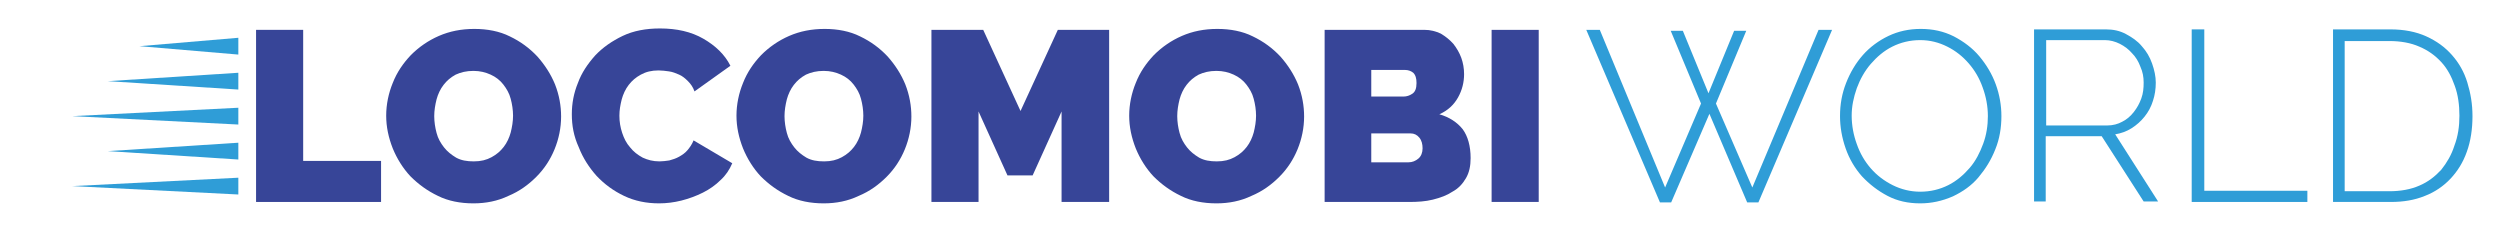 <?xml version="1.0" encoding="utf-8"?>
<!-- Generator: Adobe Illustrator 25.0.1, SVG Export Plug-In . SVG Version: 6.00 Build 0)  -->
<svg version="1.1" xmlns="http://www.w3.org/2000/svg" xmlns:xlink="http://www.w3.org/1999/xlink" x="0px" y="0px"
	 viewBox="0 0 536 49.8" style="enable-background:new 0 0 536 49.8;" xml:space="preserve">
<style type="text/css">
	.st0{fill:#2F9DD7;}
	.st1{fill:#374598;}
</style>
<g id="copy">
</g>
<g id="logos">
	<g>
		<polygon class="st0" points="51.1,8.1 51.1,11.7 29.9,9.9 		"/>
		<polygon class="st0" points="51.1,38.1 51.1,41.7 15.5,39.9 		"/>
		<polygon class="st0" points="51.1,15.6 51.1,19.2 23.1,17.4 		"/>
		<polygon class="st0" points="51.1,30.6 51.1,34.2 23.1,32.4 		"/>
		<polygon class="st0" points="51.1,23.1 51.1,26.7 15.5,24.9 		"/>
		<g>
			<path class="st0" d="M358.2,6.6h2.6l5.5,13.4l5.5-13.4h2.6l-6.5,15.6l7.8,18l14.2-33.8h2.9l-15.8,37h-2.4l-8.1-19l-8.2,19h-2.4
				l-15.8-37h2.9L357,40.2l7.7-18L358.2,6.6z"/>
			<path class="st0" d="M411.7,43.6c-2.6,0-4.9-0.5-7-1.6c-2.1-1.1-3.9-2.5-5.5-4.2c-1.5-1.7-2.7-3.7-3.5-6
				c-0.8-2.3-1.2-4.6-1.2-6.9c0-2.5,0.4-4.8,1.3-7.1c0.9-2.3,2.1-4.3,3.6-6c1.5-1.7,3.4-3.1,5.5-4.1c2.1-1,4.4-1.5,6.9-1.5
				c2.6,0,4.9,0.5,7.1,1.6c2.1,1.1,4,2.5,5.5,4.3s2.7,3.8,3.5,6c0.8,2.2,1.2,4.5,1.2,6.8c0,2.5-0.4,4.9-1.3,7.1
				c-0.9,2.3-2.1,4.2-3.6,6s-3.4,3.1-5.5,4.1C416.4,43.1,414.1,43.6,411.7,43.6z M397,24.8c0,2.1,0.4,4.2,1.1,6.1
				c0.7,2,1.7,3.7,3,5.2c1.3,1.5,2.9,2.7,4.7,3.6c1.8,0.9,3.8,1.4,5.9,1.4c2.2,0,4.2-0.5,6-1.4c1.8-0.9,3.3-2.2,4.6-3.7
				c1.3-1.5,2.2-3.3,2.9-5.2c0.7-1.9,1-3.9,1-5.9c0-2.1-0.4-4.2-1.1-6.1c-0.7-2-1.7-3.7-3-5.2c-1.3-1.5-2.8-2.7-4.6-3.6
				c-1.8-0.9-3.7-1.4-5.8-1.4c-2.2,0-4.2,0.5-6,1.4c-1.8,0.9-3.3,2.2-4.6,3.7c-1.3,1.5-2.3,3.3-3,5.2C397.4,20.9,397,22.8,397,24.8z
				"/>
			<path class="st0" d="M436.1,43.3v-37h15.4c1.6,0,3,0.3,4.3,1c1.3,0.7,2.5,1.5,3.4,2.6c1,1.1,1.7,2.3,2.2,3.7
				c0.5,1.4,0.8,2.8,0.8,4.1c0,1.4-0.2,2.7-0.6,3.9c-0.4,1.3-1,2.4-1.8,3.4c-0.8,1-1.7,1.8-2.8,2.5c-1.1,0.7-2.3,1.1-3.5,1.3
				l9.2,14.4h-3.1l-9-14h-12v14H436.1z M438.8,26.9h13c1.2,0,2.3-0.3,3.2-0.8c1-0.5,1.8-1.2,2.5-2.1c0.7-0.9,1.2-1.8,1.6-2.9
				c0.4-1.1,0.5-2.2,0.5-3.4c0-1.2-0.2-2.3-0.7-3.4c-0.4-1.1-1-2.1-1.8-2.9c-0.7-0.8-1.6-1.5-2.6-2c-1-0.5-2.1-0.8-3.2-0.8h-12.6
				V26.9z"/>
			<path class="st0" d="M469.9,43.3v-37h2.7v34.6h22.1v2.4H469.9z"/>
			<path class="st0" d="M500.2,43.3v-37h12.3c2.9,0,5.5,0.5,7.7,1.5c2.2,1,4,2.3,5.5,4s2.6,3.6,3.3,5.9s1.1,4.6,1.1,7.2
				c0,2.8-0.4,5.4-1.2,7.6c-0.8,2.3-2,4.2-3.5,5.8c-1.5,1.6-3.4,2.9-5.5,3.7c-2.2,0.9-4.6,1.3-7.3,1.3H500.2z M527.3,24.8
				c0-2.3-0.3-4.5-1-6.4c-0.7-2-1.6-3.7-2.9-5.1c-1.3-1.4-2.8-2.5-4.7-3.3c-1.8-0.8-4-1.2-6.4-1.2h-9.6v32.2h9.6
				c2.4,0,4.6-0.4,6.4-1.2c1.9-0.8,3.4-2,4.7-3.4c1.2-1.5,2.2-3.2,2.8-5.1C527,29.2,527.3,27.1,527.3,24.8z"/>
		</g>
		<g>
			<path class="st1" d="M54.9,43.3V6.4H65v28.1h16.7v8.8H54.9z"/>
			<path class="st1" d="M101.5,43.6c-2.8,0-5.4-0.5-7.6-1.6c-2.3-1.1-4.2-2.5-5.9-4.2c-1.6-1.7-2.9-3.8-3.8-6
				c-0.9-2.3-1.4-4.6-1.4-7c0-2.4,0.5-4.8,1.4-7c0.9-2.3,2.2-4.2,3.9-6c1.7-1.7,3.7-3.1,6-4.1c2.3-1,4.8-1.5,7.6-1.5
				c2.8,0,5.4,0.5,7.6,1.6c2.3,1.1,4.2,2.5,5.9,4.3c1.6,1.8,2.9,3.8,3.8,6c0.9,2.3,1.3,4.6,1.3,6.9c0,2.4-0.5,4.8-1.4,7
				c-0.9,2.2-2.2,4.2-3.9,5.9c-1.7,1.7-3.6,3.1-6,4.1C106.7,43.1,104.2,43.6,101.5,43.6z M93.1,24.9c0,1.2,0.2,2.5,0.5,3.6
				c0.3,1.2,0.9,2.2,1.6,3.1c0.7,0.9,1.6,1.6,2.6,2.2c1.1,0.6,2.3,0.8,3.8,0.8c1.5,0,2.7-0.3,3.8-0.9c1.1-0.6,1.9-1.3,2.6-2.2
				c0.7-0.9,1.2-2,1.5-3.1c0.3-1.2,0.5-2.4,0.5-3.6c0-1.2-0.2-2.5-0.5-3.6c-0.3-1.2-0.9-2.2-1.6-3.1s-1.6-1.6-2.7-2.1
				c-1.1-0.5-2.3-0.8-3.7-0.8c-1.5,0-2.7,0.3-3.8,0.8c-1.1,0.6-1.9,1.3-2.6,2.2c-0.7,0.9-1.2,2-1.5,3.1
				C93.3,22.5,93.1,23.7,93.1,24.9z"/>
			<path class="st1" d="M122.6,24.5c0-2.3,0.4-4.5,1.3-6.7c0.8-2.2,2.1-4.1,3.7-5.9c1.6-1.7,3.6-3.1,5.9-4.2c2.3-1.1,5-1.6,8-1.6
				c3.6,0,6.7,0.7,9.3,2.2c2.6,1.5,4.6,3.4,5.8,5.8l-7.7,5.5c-0.3-0.9-0.8-1.6-1.4-2.2c-0.6-0.6-1.2-1.1-1.9-1.4
				c-0.7-0.3-1.4-0.6-2.2-0.7c-0.7-0.1-1.5-0.2-2.2-0.2c-1.5,0-2.7,0.3-3.8,0.9c-1.1,0.6-1.9,1.3-2.6,2.2c-0.7,0.9-1.2,2-1.5,3.1
				c-0.3,1.2-0.5,2.3-0.5,3.5c0,1.3,0.2,2.5,0.6,3.7c0.4,1.2,0.9,2.2,1.7,3.1c0.7,0.9,1.6,1.6,2.7,2.2c1.1,0.5,2.2,0.8,3.6,0.8
				c0.7,0,1.4-0.1,2.1-0.2c0.7-0.2,1.4-0.4,2.1-0.8c0.7-0.4,1.3-0.8,1.8-1.4c0.5-0.6,1-1.3,1.3-2.1l8.3,4.9
				c-0.6,1.4-1.4,2.6-2.5,3.6c-1.1,1.1-2.4,2-3.8,2.7c-1.4,0.7-3,1.3-4.6,1.7c-1.6,0.4-3.2,0.6-4.8,0.6c-2.7,0-5.2-0.5-7.5-1.6
				c-2.3-1.1-4.2-2.5-5.9-4.3c-1.6-1.8-2.9-3.8-3.8-6.1C123,29.2,122.6,26.9,122.6,24.5z"/>
			<path class="st1" d="M176.6,43.6c-2.8,0-5.4-0.5-7.6-1.6c-2.3-1.1-4.2-2.5-5.9-4.2c-1.6-1.7-2.9-3.8-3.8-6
				c-0.9-2.3-1.4-4.6-1.4-7c0-2.4,0.5-4.8,1.4-7c0.9-2.3,2.2-4.2,3.9-6c1.7-1.7,3.7-3.1,6-4.1c2.3-1,4.8-1.5,7.6-1.5
				c2.8,0,5.4,0.5,7.6,1.6c2.3,1.1,4.2,2.5,5.9,4.3c1.6,1.8,2.9,3.8,3.8,6c0.9,2.3,1.3,4.6,1.3,6.9c0,2.4-0.5,4.8-1.4,7
				c-0.9,2.2-2.2,4.2-3.9,5.9s-3.6,3.1-6,4.1C181.8,43.1,179.3,43.6,176.6,43.6z M168.2,24.9c0,1.2,0.2,2.5,0.5,3.6
				c0.3,1.2,0.9,2.2,1.6,3.1c0.7,0.9,1.6,1.6,2.6,2.2c1.1,0.6,2.3,0.8,3.8,0.8c1.5,0,2.7-0.3,3.8-0.9c1.1-0.6,1.9-1.3,2.6-2.2
				c0.7-0.9,1.2-2,1.5-3.1c0.3-1.2,0.5-2.4,0.5-3.6c0-1.2-0.2-2.5-0.5-3.6c-0.3-1.2-0.9-2.2-1.6-3.1c-0.7-0.9-1.6-1.6-2.7-2.1
				c-1.1-0.5-2.3-0.8-3.7-0.8c-1.5,0-2.7,0.3-3.8,0.8c-1.1,0.6-1.9,1.3-2.6,2.2c-0.7,0.9-1.2,2-1.5,3.1
				C168.4,22.5,168.2,23.7,168.2,24.9z"/>
			<path class="st1" d="M227.6,43.3V23.9l-6.2,13.7H216l-6.2-13.7v19.4h-10.1V6.4h11.1l8,17.4l8-17.4h11v36.9H227.6z"/>
			<path class="st1" d="M260.8,43.6c-2.8,0-5.4-0.5-7.6-1.6c-2.3-1.1-4.2-2.5-5.9-4.2c-1.6-1.7-2.9-3.8-3.8-6
				c-0.9-2.3-1.4-4.6-1.4-7c0-2.4,0.5-4.8,1.4-7c0.9-2.3,2.2-4.2,3.9-6c1.7-1.7,3.7-3.1,6-4.1c2.3-1,4.8-1.5,7.6-1.5
				c2.8,0,5.4,0.5,7.6,1.6c2.3,1.1,4.2,2.5,5.9,4.3c1.6,1.8,2.9,3.8,3.8,6c0.9,2.3,1.3,4.6,1.3,6.9c0,2.4-0.5,4.8-1.4,7
				c-0.9,2.2-2.2,4.2-3.9,5.9c-1.7,1.7-3.6,3.1-6,4.1C266,43.1,263.5,43.6,260.8,43.6z M252.4,24.9c0,1.2,0.2,2.5,0.5,3.6
				c0.3,1.2,0.9,2.2,1.6,3.1c0.7,0.9,1.6,1.6,2.6,2.2c1.1,0.6,2.3,0.8,3.8,0.8s2.7-0.3,3.8-0.9c1.1-0.6,1.9-1.3,2.6-2.2
				c0.7-0.9,1.2-2,1.5-3.1c0.3-1.2,0.5-2.4,0.5-3.6c0-1.2-0.2-2.5-0.5-3.6c-0.3-1.2-0.9-2.2-1.6-3.1c-0.7-0.9-1.6-1.6-2.7-2.1
				c-1.1-0.5-2.3-0.8-3.7-0.8c-1.5,0-2.7,0.3-3.8,0.8c-1.1,0.6-1.9,1.3-2.6,2.2c-0.7,0.9-1.2,2-1.5,3.1
				C252.6,22.5,252.4,23.7,252.4,24.9z"/>
			<path class="st1" d="M315.3,33.9c0,1.7-0.3,3.1-1,4.3c-0.7,1.2-1.6,2.2-2.9,2.9c-1.2,0.8-2.6,1.3-4.2,1.7
				c-1.6,0.4-3.3,0.5-5.1,0.5h-18.1V6.4h21.4c1.3,0,2.4,0.3,3.5,0.8c1,0.6,1.9,1.3,2.7,2.2c0.7,0.9,1.3,1.9,1.7,3
				c0.4,1.1,0.6,2.3,0.6,3.5c0,1.7-0.4,3.4-1.3,5c-0.9,1.6-2.2,2.8-4,3.6c2.1,0.6,3.8,1.7,5,3.2C314.7,29.2,315.3,31.3,315.3,33.9z
				 M294,15v5.7h6.9c0.7,0,1.3-0.2,1.9-0.6c0.6-0.4,0.9-1.1,0.9-2.3c0-1-0.2-1.7-0.7-2.2c-0.5-0.4-1.1-0.6-1.7-0.6H294z M305,31.8
				c0-0.9-0.2-1.7-0.7-2.3c-0.5-0.6-1.1-0.9-1.9-0.9H294v6.2h8c0.8,0,1.5-0.3,2.1-0.8C304.7,33.5,305,32.7,305,31.8z"/>
			<path class="st1" d="M319.8,43.3V6.4h10.1v36.9H319.8z"/>
		</g>
	</g>
</g>
</svg>
